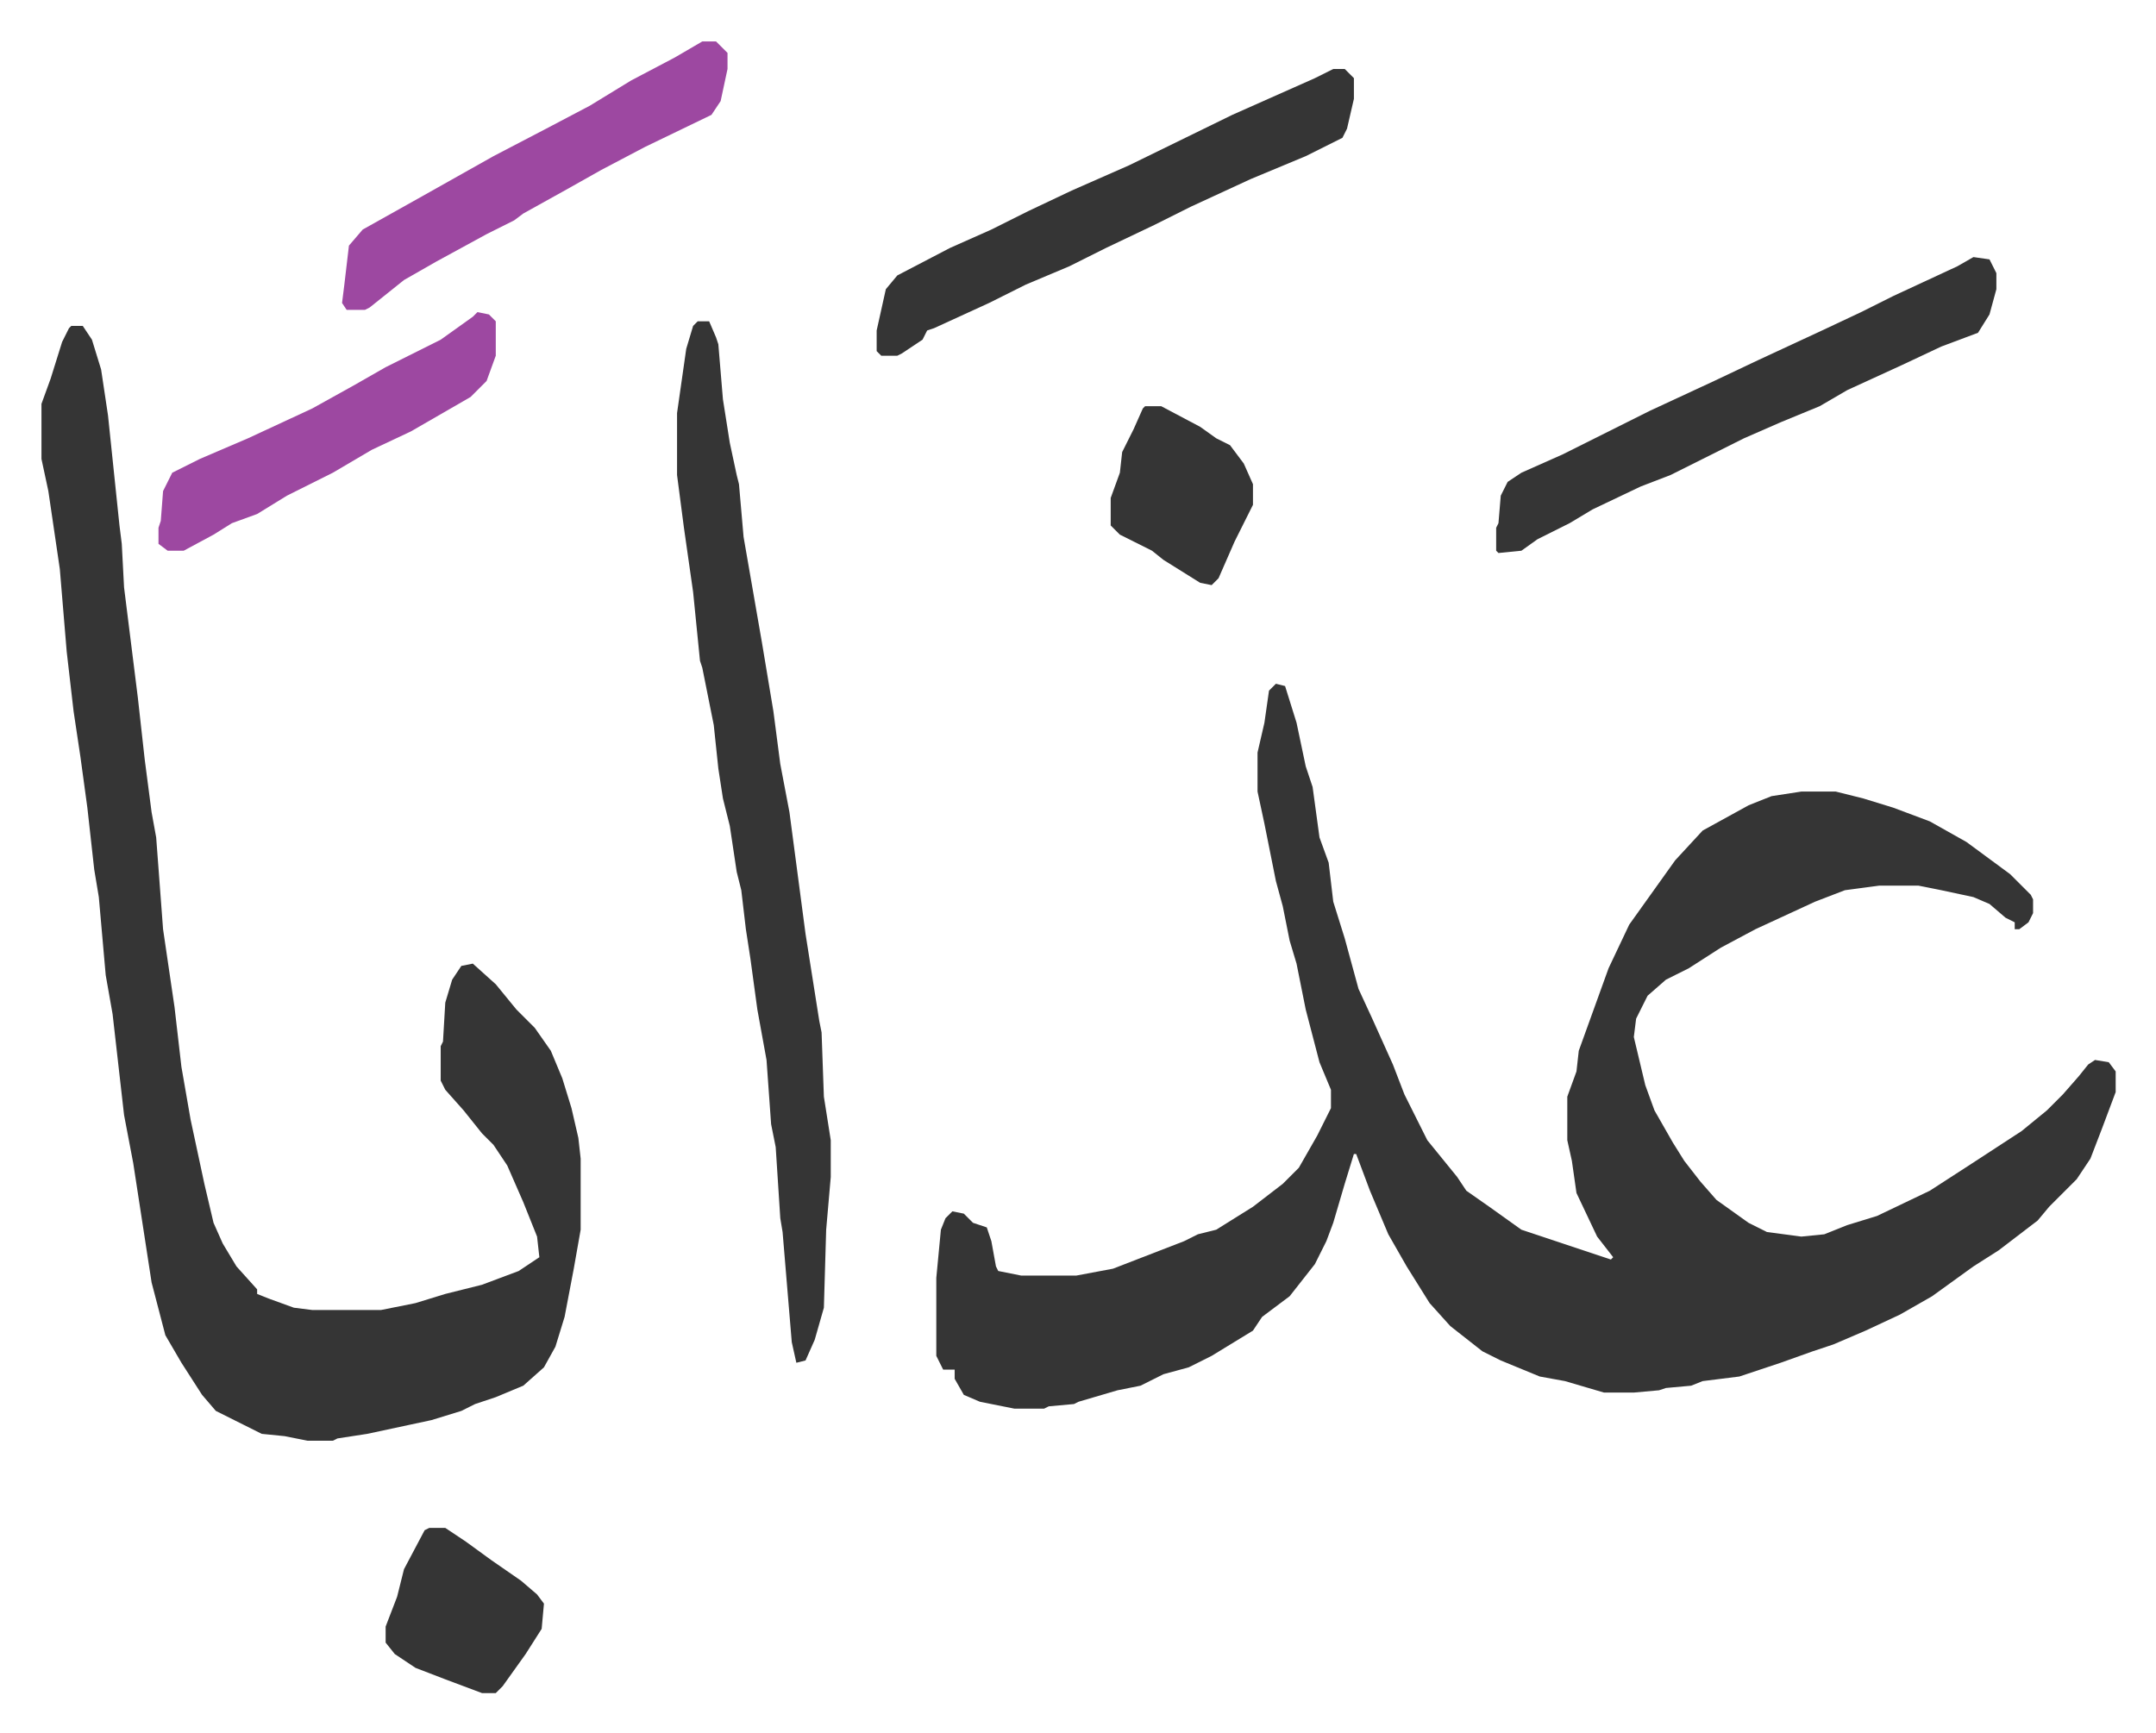 <svg xmlns="http://www.w3.org/2000/svg" role="img" viewBox="-18.07 349.93 939.64 755.64"><path fill="#353535" id="rule_normal" d="M538 648l4 1 5 16 4 19 3 9 3 22 4 11 2 17 5 16 6 22 6 13 9 20 5 13 10 20 13 16 4 6 10 7 14 10 27 9 12 4 1-1-7-9-9-19-2-14-2-9v-19l4-11 1-9 13-36 9-19 10-14 10-14 12-13 20-11 10-4 13-2h15l12 3 13 4 16 6 16 9 19 14 9 9 1 2v6l-2 4-4 3h-2v-3l-4-2-7-6-7-3-14-3-10-2h-17l-15 2-13 5-26 12-15 8-14 9-10 5-8 7-5 10-1 8 5 21 4 11 8 14 5 8 7 9 7 8 14 10 8 4 15 2 10-1 10-4 13-4 23-11 17-11 23-15 11-9 7-7 7-8 4-5 3-2 6 1 3 4v9l-6 16-5 13-6 9-12 12-5 6-17 13-11 7-18 13-14 8-15 7-7 3-7 3-9 3-14 5-18 6-16 2-5 2-11 1-3 1-11 1h-13l-17-5-11-2-17-7-8-4-14-11-9-10-10-16-8-14-8-19-6-16h-1l-4 13-5 17-3 8-5 10-11 14-12 9-4 6-18 11-10 5-11 3-10 5-10 2-17 5-2 1-11 1-2 1h-13l-15-3-7-3-4-7v-4h-5l-3-6v-34l2-21 2-5 3-3 5 1 4 4 6 2 2 6 2 11 1 2 10 2h24l16-3 31-12 6-3 8-2 16-10 13-10 7-7 8-14 6-12v-8l-5-12-6-23-4-20-3-10-3-15-3-11-5-25-3-14v-17l3-13 2-14zM13 492h5l4 6 4 13 3 20 5 48 1 8 1 19 6 48 3 27 3 23 2 11 3 40 5 34 3 26 4 23 6 28 4 17 4 9 6 10 9 10v2l5 2 11 4 8 1h30l15-3 13-4 16-4 16-6 9-6-1-9-6-15-7-16-6-9-5-5-8-10-8-9-2-4v-15l1-2 1-17 3-10 4-6 5-1 10 9 9 11 8 8 7 10 5 12 4 13 3 13 1 9v31l-3 17-4 21-4 13-5 9-9 8-12 5-9 3-6 3-13 4-28 6-13 2-2 1h-11l-10-2-10-1-8-4-12-6-6-7-9-14-7-12-6-23-8-52-4-21-5-44-3-17-3-34-2-12-3-27-3-22-3-20-3-26-3-36-5-34-3-14v-24l4-11 5-16 3-6zm273-2h5l3 7 1 3 2 24 3 19 3 14 1 4 2 23 4 23 4 23 5 30 3 23 4 21 7 53 6 38 1 5 1 28 3 19v16l-2 23-1 34-4 14-4 9-4 1-2-9-4-48-1-6-2-31-2-10-2-28-4-22-3-22-2-13-2-17-2-8-3-20-3-12-2-13-2-19-5-25-1-3-3-30-4-28-3-23v-27l4-28 3-10zm556-28l7 1 3 6v7l-3 11-5 8-16 6-17 8-24 11-12 7-17 7-16 7-32 16-13 5-21 10-10 6-14 7-7 5-10 1-1-1v-10l1-2 1-12 3-6 6-4 18-8 38-19 28-13 19-9 28-13 17-8 14-7 28-13zm-279-82h5l4 4v9l-3 13-2 4-16 8-24 10-26 12-16 8-21 10-16 8-19 8-16 8-24 11-3 1-2 4-9 6-2 1h-7l-2-2v-9l4-18 5-6 23-12 18-8 16-8 19-9 25-11 45-22 36-16z"/><path fill="#9d48a1" id="rule_ikhfa" d="M288 368h6l5 5v7l-3 14-4 6-29 14-19 10-16 9-18 10-4 3-12 6-22 12-14 8-15 12-2 1h-8l-2-3 1-8 2-17 6-7 25-14 16-9 16-9 23-12 19-10 18-11 19-10zm-98 118l5 1 3 3v15l-4 11-7 7-26 15-17 8-17 10-20 10-13 8-11 4-8 5-13 7h-7l-4-3v-7l1-3 1-13 4-8 12-6 21-9 28-13 18-10 14-8 10-5 14-7 14-10z"/><path fill="#353535" id="rule_normal" d="M169 1016h7l9 6 11 8 13 9 7 6 3 4-1 11-7 11-10 14-3 3h-6l-16-6-13-5-9-6-4-5v-7l5-13 3-12 9-17zm312-489h7l17 9 7 5 6 3 6 8 4 9v9l-8 16-7 16-3 3-5-1-16-10-5-4-14-7-4-4v-12l4-11 1-9 5-10 4-9z"/></svg>
